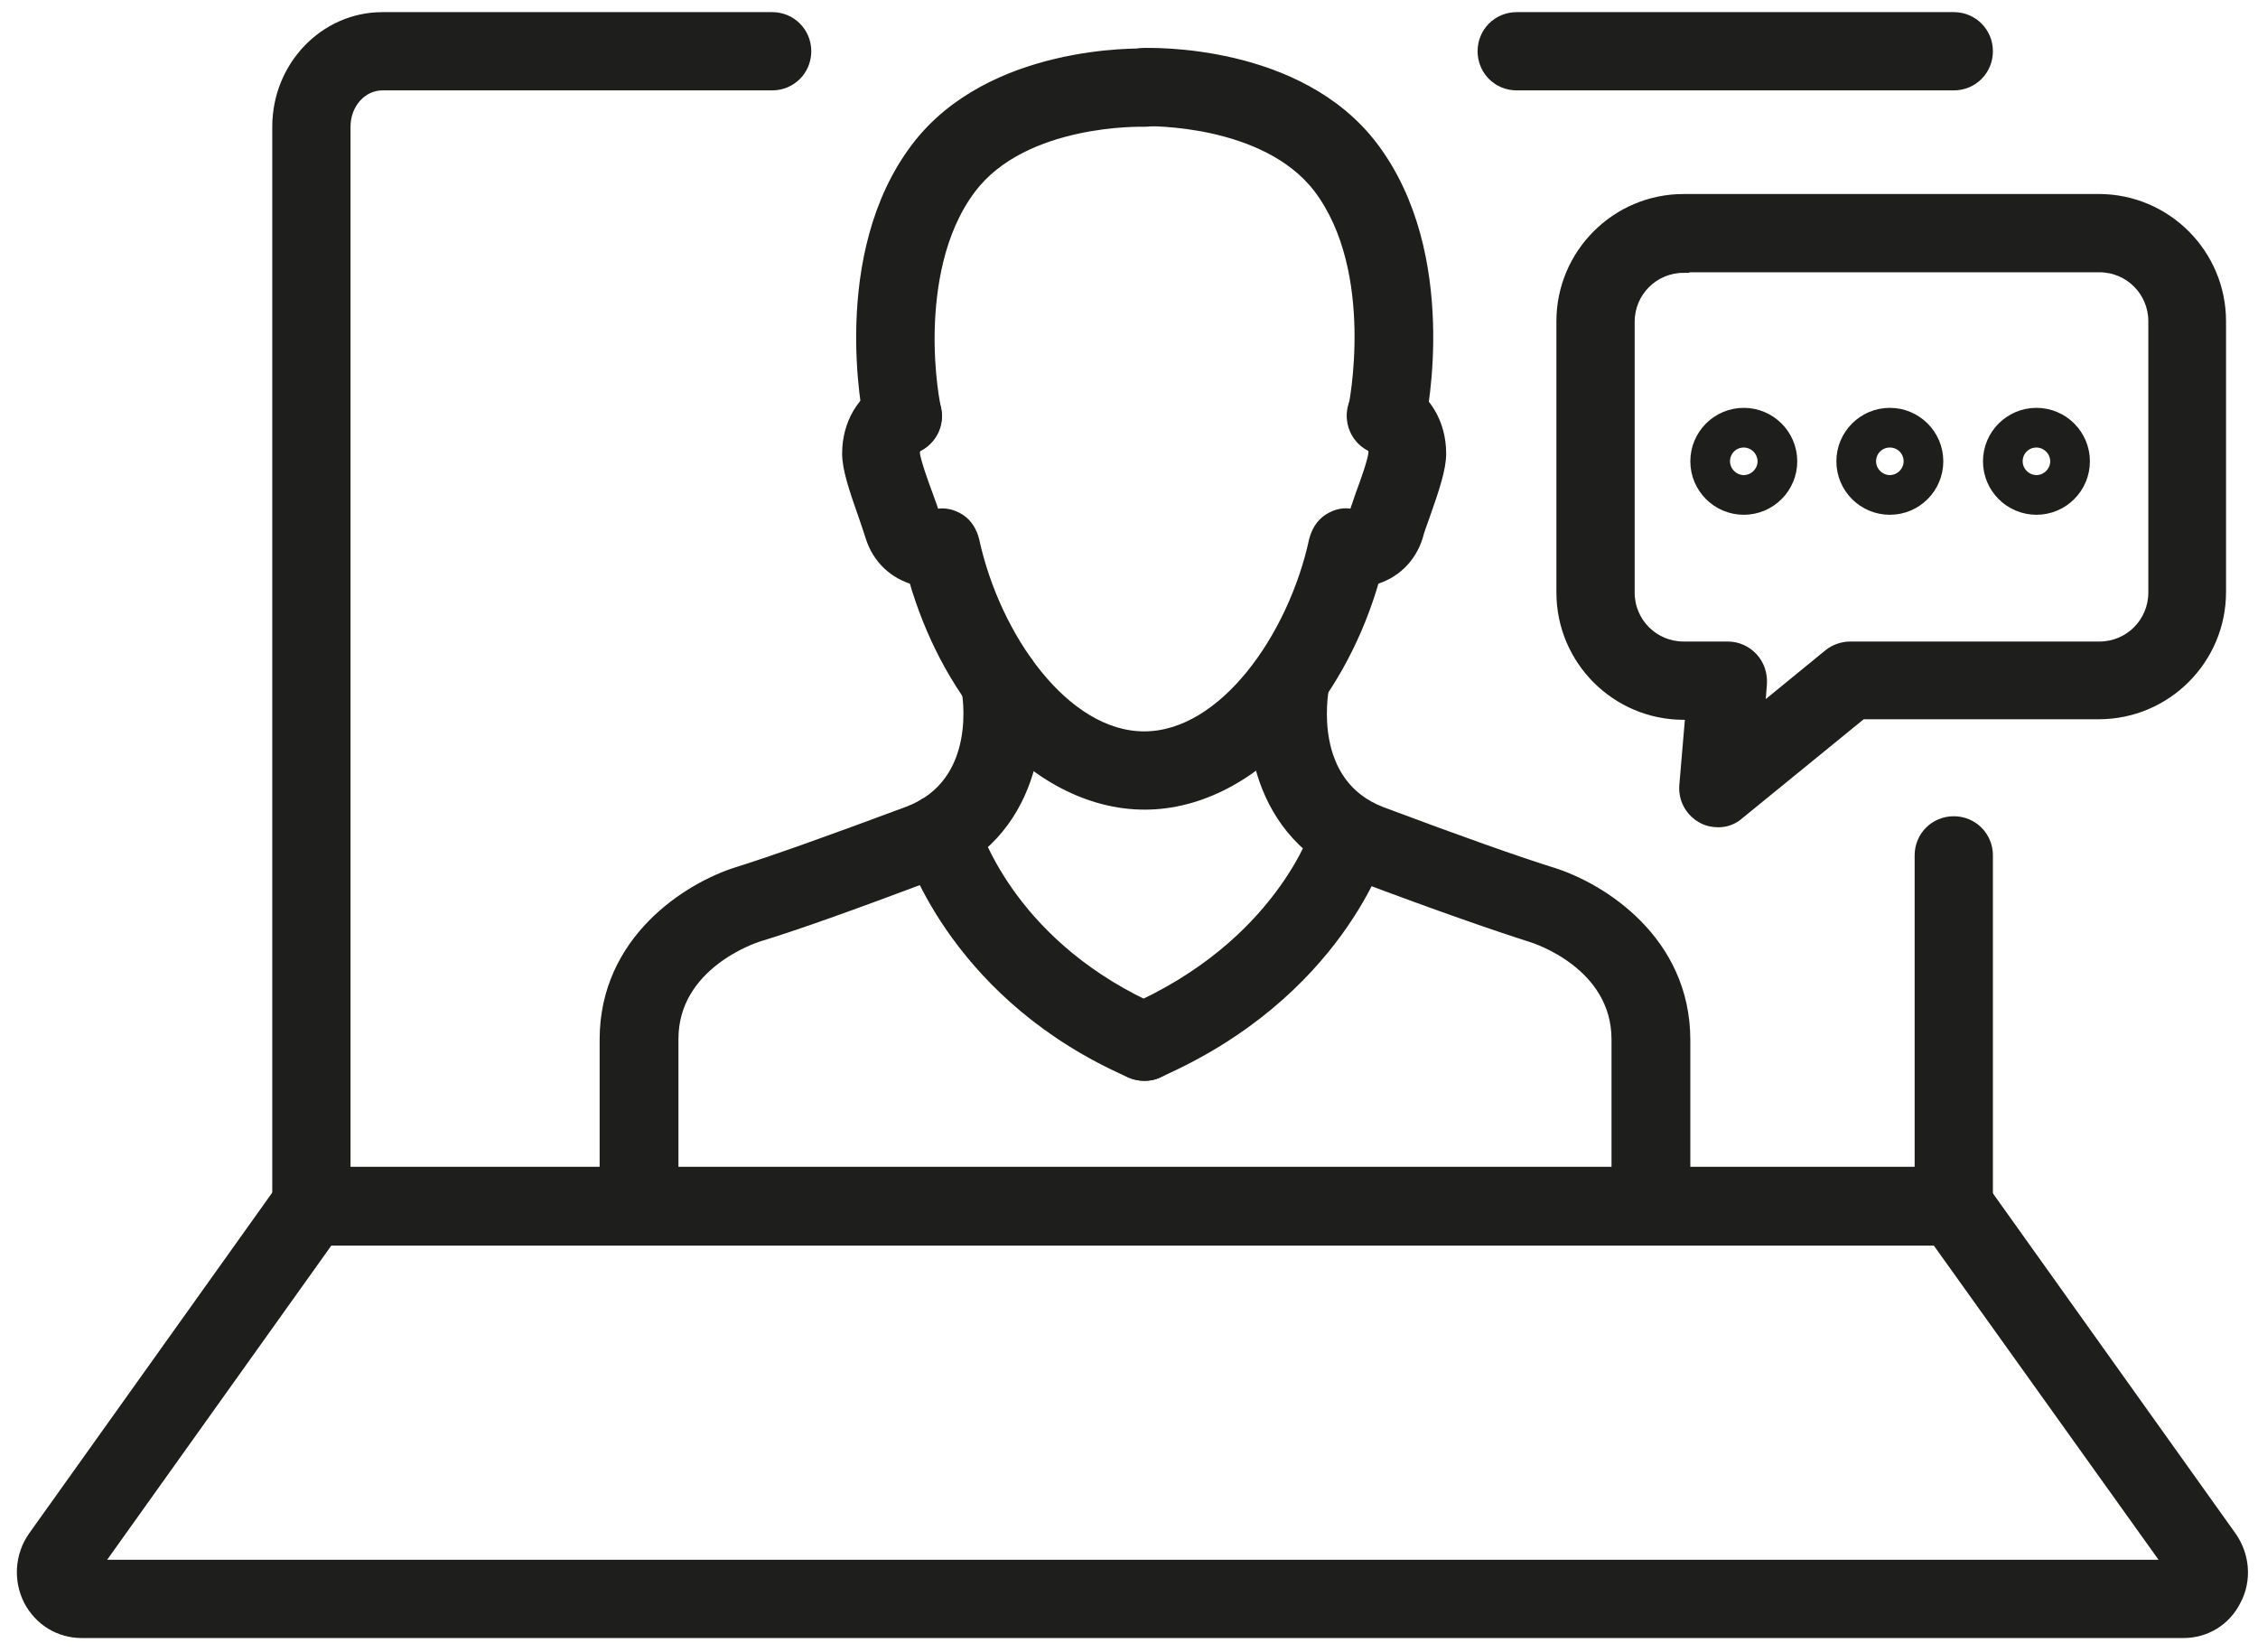<?xml version="1.0" encoding="UTF-8"?> <!-- Generator: Adobe Illustrator 25.4.1, SVG Export Plug-In . SVG Version: 6.00 Build 0) --> <svg xmlns="http://www.w3.org/2000/svg" xmlns:xlink="http://www.w3.org/1999/xlink" version="1.1" id="Ebene_1" x="0px" y="0px" viewBox="0 0 409.7 299.7" style="enable-background:new 0 0 409.7 299.7;" xml:space="preserve"> <style type="text/css"> .st0{fill:#1E1E1C;stroke:#1E1E1C;stroke-width:2;stroke-miterlimit:10;} .st1{fill:#1E1E1C;stroke:#1E1E1C;stroke-width:2;stroke-linecap:round;stroke-linejoin:round;stroke-miterlimit:10;} </style> <g> <g> <path class="st0" d="M396.2,296.2H14.8c-4,0-7.6-2.2-9.5-5.8c-1.9-3.7-1.6-8.2,0.8-11.6l45.3-63.5c1.1-1.6,3-2.6,5-2.6h298.1 c2,0,3.8,1,5,2.6l45.3,63.5c2.4,3.4,2.8,7.9,0.8,11.6C403.8,294,400.2,296.2,396.2,296.2z M394.9,285.9L394.9,285.9L394.9,285.9z M17.5,284h376.1l-42.2-59H59.6L17.5,284z"></path> </g> <g> <path class="st0" d="M56.5,225c-3.4,0-6.1-2.7-6.1-6.1V23c0-10.9,8.5-19.8,19-19.8h70.7c3.4,0,6.1,2.7,6.1,6.1s-2.7,6.1-6.1,6.1 H69.4c-3.8,0-6.8,3.4-6.8,7.6v195.9C62.6,222.2,59.8,225,56.5,225z"></path> </g> <g> <path class="st0" d="M354.5,15.4h-79.3c-3.4,0-6.1-2.7-6.1-6.1s2.7-6.1,6.1-6.1h79.3c3.4,0,6.1,2.7,6.1,6.1S357.9,15.4,354.5,15.4 z"></path> </g> <g> <path class="st0" d="M354.5,225c-3.4,0-6.1-2.7-6.1-6.1v-63.7c0-3.4,2.7-6.1,6.1-6.1s6.1,2.7,6.1,6.1v63.7 C360.6,222.2,357.9,225,354.5,225z"></path> </g> <g> <path class="st0" d="M369.5,92.4c-4.8,0-8.7-3.9-8.7-8.7c0-4.8,3.9-8.7,8.7-8.7s8.7,3.9,8.7,8.7C378.2,88.5,374.3,92.4,369.5,92.4 z M369.5,80.2c-2,0-3.5,1.6-3.5,3.5s1.6,3.5,3.5,3.5s3.5-1.6,3.5-3.5S371.4,80.2,369.5,80.2z"></path> </g> <g> <path class="st0" d="M311.8,149.1c-1,0-2-0.2-2.9-0.7c-2.2-1.2-3.4-3.5-3.2-5.9l1.1-12.9h-1.3c-12.2,0-22.1-9.9-22.1-22.1V58.3 c0-12.2,9.9-22.1,22.1-22.1h75.3c12.2,0,22.1,9.9,22.1,22.1v49.1c0,12.2-9.9,22.1-22.1,22.1h-43l-22.2,18.1 C314.5,148.6,313.2,149.1,311.8,149.1z M305.5,48.5c-5.5,0-9.9,4.4-9.9,9.9v49.1c0,5.5,4.4,9.9,9.9,9.9h8c1.7,0,3.3,0.7,4.5,2 s1.7,3,1.6,4.7l-0.4,5l12.6-10.3c1.1-0.9,2.5-1.4,3.9-1.4h45.2c5.5,0,9.9-4.4,9.9-9.9V58.3c0-5.5-4.4-9.9-9.9-9.9h-75.4V48.5z"></path> </g> <g> <path class="st0" d="M316.4,92.4c-4.8,0-8.7-3.9-8.7-8.7c0-4.8,3.9-8.7,8.7-8.7s8.7,3.9,8.7,8.7C325.1,88.5,321.2,92.4,316.4,92.4 z M316.4,80.2c-2,0-3.5,1.6-3.5,3.5s1.6,3.5,3.5,3.5s3.5-1.6,3.5-3.5S318.3,80.2,316.4,80.2z"></path> </g> <g> <path class="st0" d="M342.9,92.4c-4.8,0-8.7-3.9-8.7-8.7c0-4.8,3.9-8.7,8.7-8.7s8.7,3.9,8.7,8.7C351.6,88.5,347.7,92.4,342.9,92.4 z M342.9,80.2c-2,0-3.5,1.6-3.5,3.5s1.6,3.5,3.5,3.5s3.5-1.6,3.5-3.5S344.9,80.2,342.9,80.2z"></path> </g> <g> <path class="st0" d="M299.5,218.4c-3.4,0-6.1-2.7-6.1-6.1v-23.7c0-13.7-14.8-18.4-15.4-18.6c-6.6-2.1-17-5.7-31.6-11.2 c-18.8-7.1-20.2-26.8-18.3-36.2c0.7-3.3,3.9-5.4,7.2-4.8c3.3,0.7,5.4,3.9,4.8,7.2c-0.1,0.8-3.1,17.2,10.6,22.4 c14.4,5.4,24.6,9,31,11c8.9,2.8,24,12.3,24,30.3v23.7C305.6,215.7,302.8,218.4,299.5,218.4z"></path> </g> <g> <path class="st1" d="M262.5,151.5"></path> </g> <g> <path class="st0" d="M207.6,195.1c-2.4,0-4.6-1.4-5.6-3.7c-1.4-3.1,0.1-6.7,3.1-8c27.2-11.9,33.8-32.6,34.1-33.5 c1-3.2,4.4-5.1,7.6-4.1c3.2,1,5.1,4.3,4.1,7.6c-0.3,1.1-8.2,26.9-40.9,41.2C209.3,195,208.5,195.1,207.6,195.1z"></path> </g> <g> <path class="st0" d="M115.9,218.4c-3.4,0-6.1-2.7-6.1-6.1v-23.7c0-18,15.1-27.5,24-30.3c6.4-2,16.5-5.6,31-11 c13.8-5.2,10.8-21.7,10.6-22.4c-0.6-3.3,1.5-6.5,4.8-7.2c3.3-0.6,6.5,1.5,7.2,4.8c1.9,9.4,0.5,29.1-18.3,36.2 c-14.6,5.5-25,9.2-31.6,11.2c-0.6,0.2-15.4,5-15.4,18.6v23.7C122,215.7,119.3,218.4,115.9,218.4z"></path> </g> <g> <path class="st1" d="M188.3,151.1"></path> </g> <g> <path class="st0" d="M207.6,195.1c-0.8,0-1.7-0.2-2.4-0.5c-31.1-13.6-39.5-38.8-40.4-41.6c-1-3.2,0.8-6.6,4.1-7.6 c3.2-1,6.6,0.8,7.6,4.1c0.7,2.3,7.5,22.6,33.6,34c3.1,1.4,4.5,5,3.1,8C212.2,193.8,210,195.1,207.6,195.1z"></path> </g> <g> <path class="st0" d="M207.7,145.9c-10,0-19.9-5.2-28-14.6c-6.2-7.2-11-16.4-13.8-26.2c-3.5-1-6.6-3.6-7.9-7.8 c-0.3-0.9-0.7-2.2-1.2-3.6c-1.8-5.1-3-8.7-3-11.4c0-5.4,2.7-9.9,7.2-12.3c3-1.5,6.7-0.4,8.2,2.7c1.5,3,0.4,6.7-2.7,8.2 c-0.2,0.1-0.5,0.3-0.6,1.3c0.1,1.3,1.5,5.3,2.3,7.4c0.5,1.4,1,2.7,1.3,3.8c0.1,0,0.1,0,0.2,0c1.6-0.4,3.1,0,4.4,0.8 c1.4,0.9,2.2,2.3,2.6,3.9c3.8,17.5,16.4,35.6,30.9,35.6s27.1-18.1,30.9-35.6c0.4-1.6,1.2-3,2.6-3.9c1.4-0.9,2.9-1.2,4.4-0.8 c0.1,0,0.1,0,0.2,0c0.4-1.1,0.8-2.4,1.3-3.8c0.8-2.1,2.2-6.1,2.3-7.4c0-1-0.4-1.2-0.6-1.3c-3-1.5-4.2-5.2-2.7-8.2s5.2-4.2,8.2-2.7 c4.5,2.3,7.2,6.9,7.2,12.3c0,2.7-1.2,6.3-3,11.4c-0.5,1.4-1,2.7-1.2,3.6c-1.3,4.2-4.4,6.8-7.9,7.8c-2.8,9.8-7.6,19-13.8,26.2 C227.6,140.7,217.6,145.9,207.7,145.9z"></path> </g> <g> <path class="st0" d="M251.6,81.5c-0.4,0-0.9,0-1.3-0.1c-3.3-0.7-5.4-4-4.7-7.3c0.1-0.2,5.1-24.9-6.3-40 c-9.7-12.7-31.2-12.2-31.4-12.2c-3.3,0.1-6.2-2.5-6.3-5.9s2.5-6.2,5.9-6.3c1.1,0,28.1-0.9,41.6,17c14.8,19.6,8.8,48.7,8.5,49.9 C257,79.6,254.4,81.5,251.6,81.5z"></path> </g> <g> <path class="st0" d="M163.8,81.5c-2.8,0-5.3-2-6-4.8c-0.3-1.2-6.3-30.4,8.5-49.9c13.5-17.8,40.5-17,41.6-17c3.4,0.1,6,3,5.9,6.3 c-0.1,3.4-2.9,6-6.3,5.9l0,0c-0.2,0-21.8-0.6-31.4,12.2c-5.9,7.8-7.3,18.2-7.5,25.5c-0.2,8.2,1.1,14.4,1.2,14.5 c0.7,3.3-1.4,6.5-4.7,7.3C164.6,81.5,164.2,81.5,163.8,81.5z"></path> </g> </g> </svg> 
